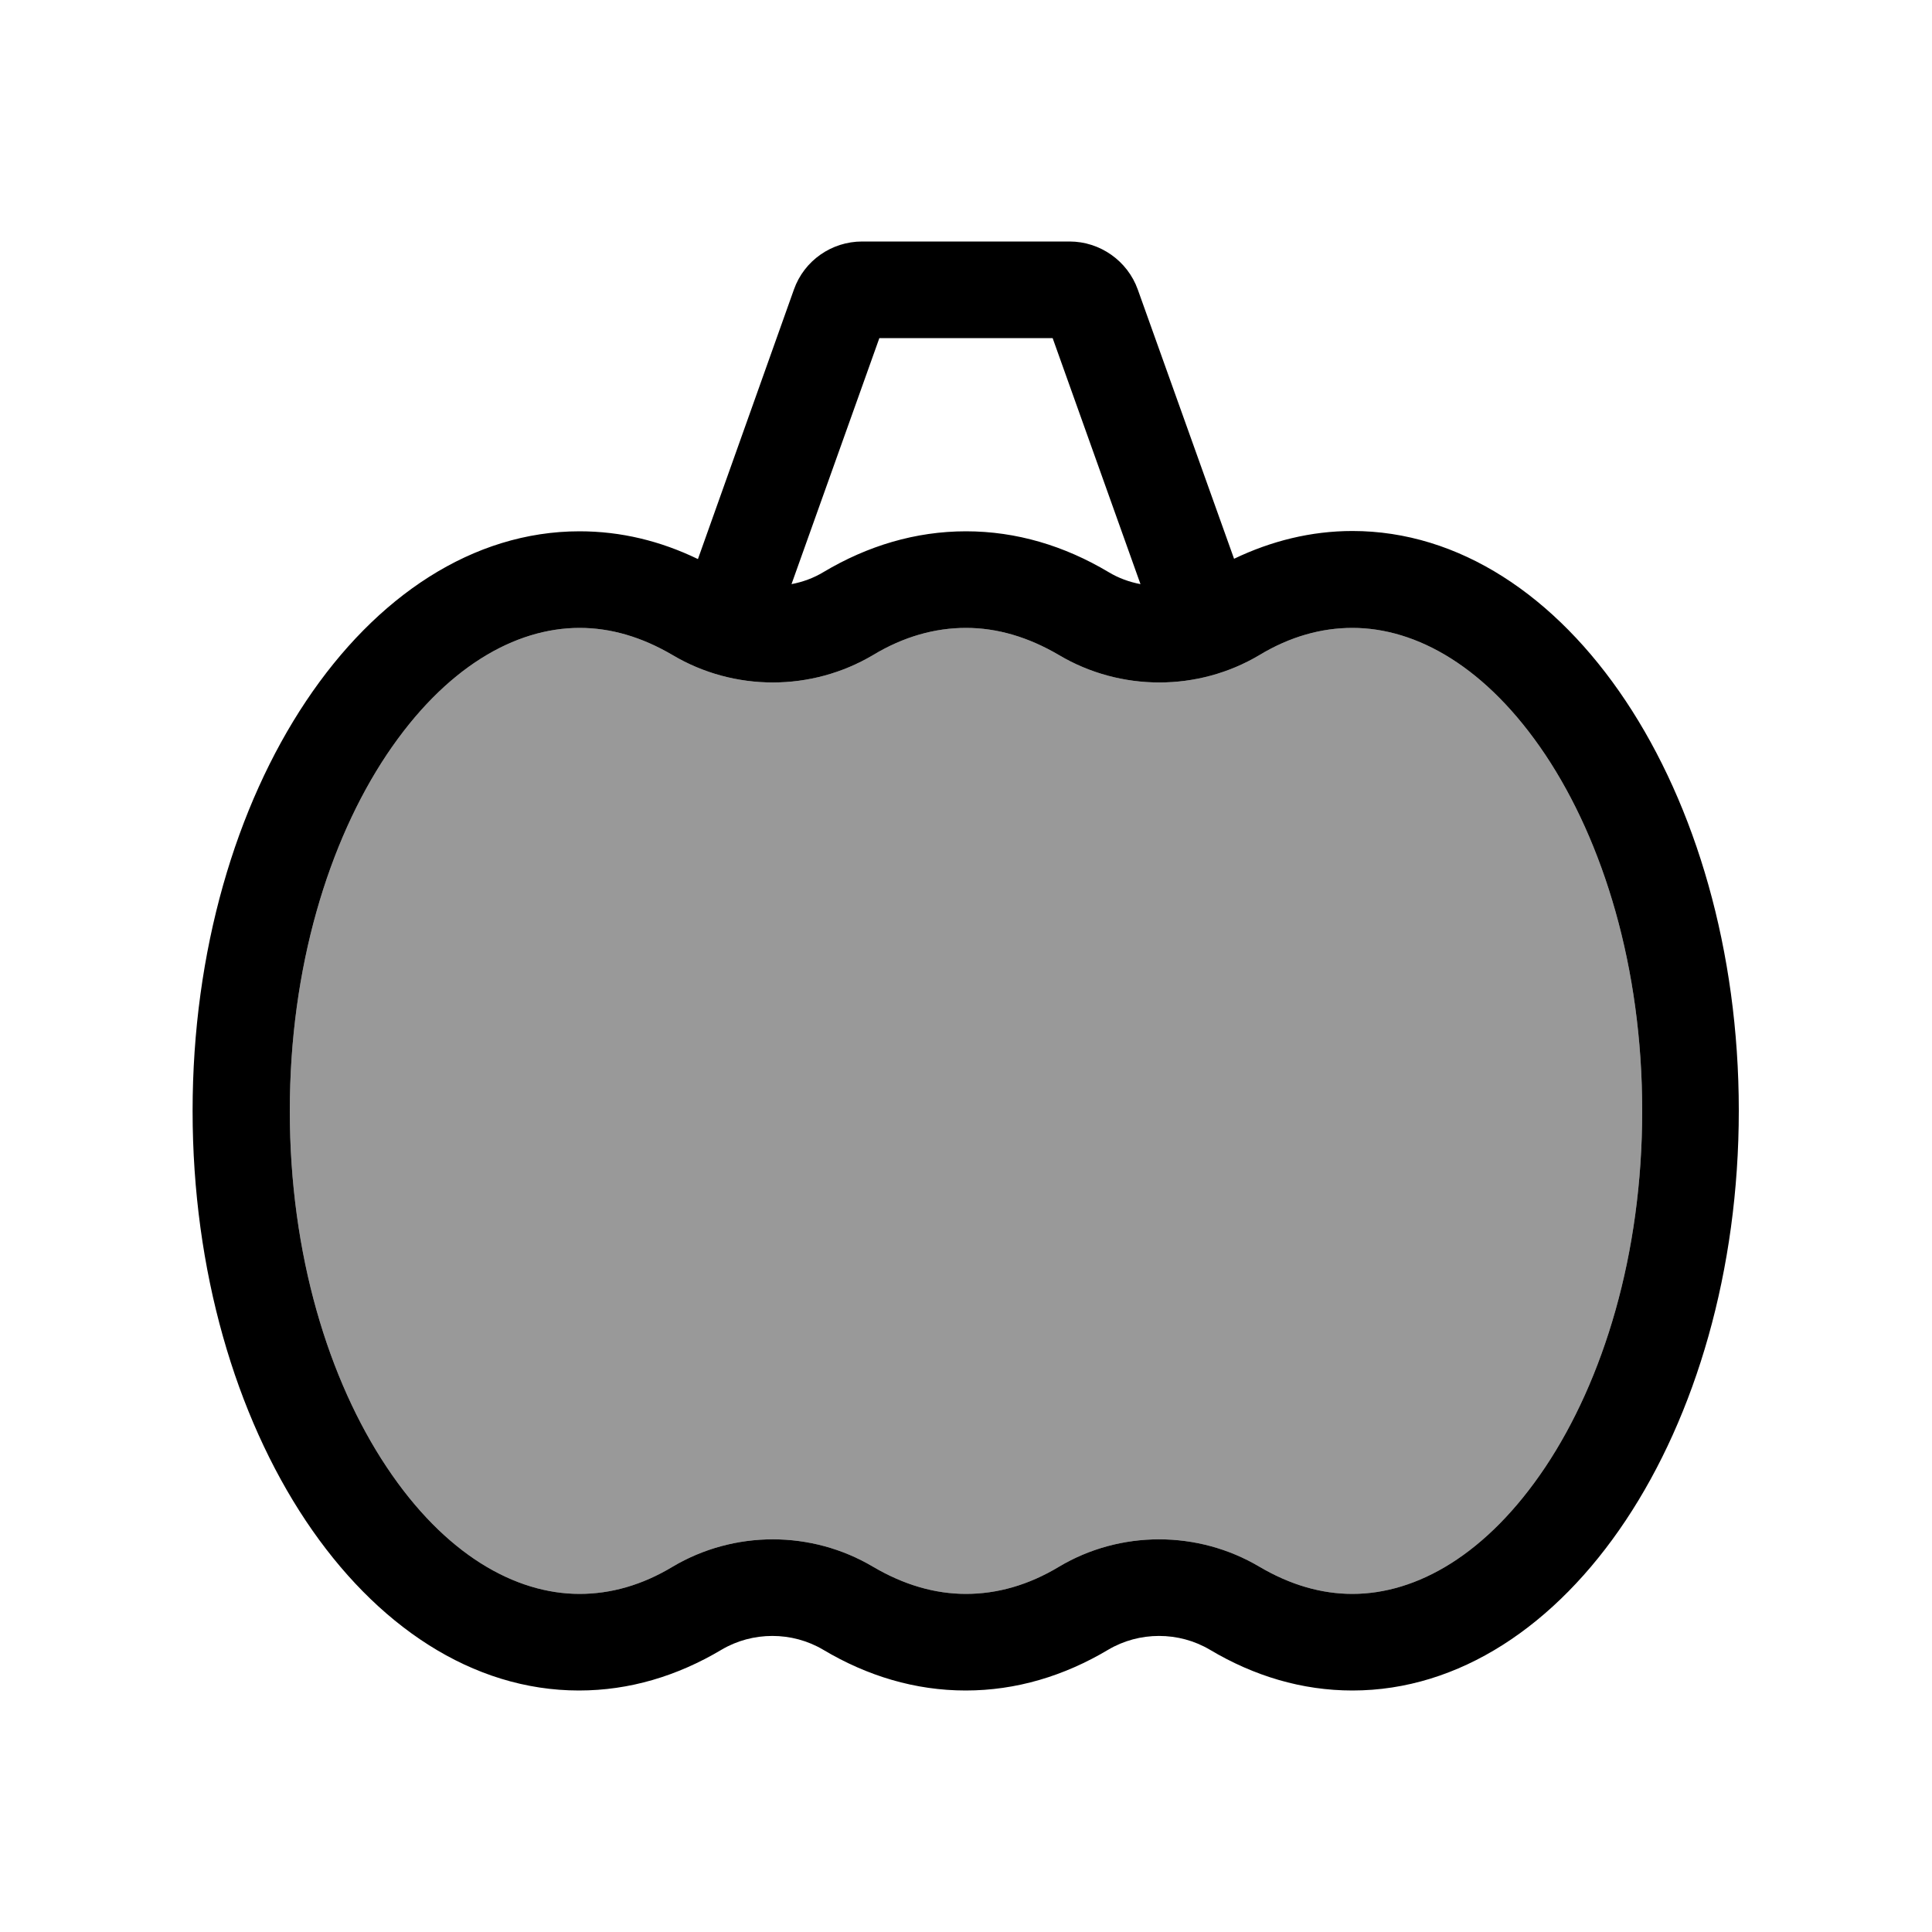<svg xmlns="http://www.w3.org/2000/svg" viewBox="0 0 640 640"><!--! Font Awesome Pro 7.1.0 by @fontawesome - https://fontawesome.com License - https://fontawesome.com/license (Commercial License) Copyright 2025 Fonticons, Inc. --><path opacity=".4" fill="currentColor" d="M96 368C96 415.6 108.9 457.2 128.1 486C147.4 515 170.7 528 192 528C202.3 528 212.7 525.1 222.8 519C243.2 506.9 268.8 506.9 289.2 519C299.4 525 309.7 528 320 528C330.3 528 340.7 525.1 350.8 519C371.1 506.9 396.8 506.9 417.2 519C427.4 525 437.7 528 448 528C469.3 528 492.5 515 511.9 486C531.1 457.2 544 415.6 544 368C544 320.4 531.1 278.8 511.9 250C492.5 221 469.3 208 448 208C437.7 208 427.3 210.9 417.2 217C396.9 229.1 371.2 229.1 350.8 217C340.6 211 330.3 208 320 208C309.7 208 299.3 210.9 289.2 217C268.8 229.1 243.2 229.1 222.8 217C212.6 211 202.3 208 192 208C170.7 208 147.5 221 128.1 250C108.9 278.8 96 320.4 96 368z"/><path fill="currentColor" d="M262.2 193.5C265.9 192.8 269.5 191.5 272.8 189.5C287.4 180.8 303.3 176 320 176C336.7 176 352.6 180.8 367.2 189.5C370.5 191.5 374.1 192.8 377.8 193.5L348.7 112L291.3 112L262.2 193.5zM231.2 185.2L263 95.9C266.4 86.3 275.5 80 285.6 80L354.3 80C364.4 80 373.5 86.4 376.9 95.9L408.8 185.1C421.1 179.2 434.3 175.9 448 175.9C518.7 175.9 576 261.9 576 367.9C576 473.9 518.7 560 448 560C431.3 560 415.4 555.2 400.8 546.5C390.5 540.4 377.4 540.4 367.1 546.5C352.5 555.2 336.6 560 319.9 560C303.2 560 287.3 555.2 272.7 546.5C262.4 540.4 249.3 540.4 239 546.5C224.4 555.2 208.5 560 191.8 560C121.1 560 63.8 474 63.8 368C63.8 262 121.3 176 192 176C205.7 176 218.8 179.2 231.2 185.2zM222.8 519C243.2 506.9 268.8 506.9 289.2 519C299.4 525 309.7 528 320 528C330.3 528 340.7 525.1 350.8 519C371.1 506.9 396.8 506.9 417.2 519C427.4 525 437.7 528 448 528C469.3 528 492.5 515 511.9 486C531.1 457.2 544 415.6 544 368C544 320.4 531.1 278.8 511.9 250C492.5 221 469.3 208 448 208C437.7 208 427.3 210.9 417.2 217C396.9 229.1 371.2 229.1 350.8 217C340.6 211 330.3 208 320 208C309.7 208 299.3 210.9 289.2 217C268.8 229.1 243.2 229.1 222.8 217C212.6 211 202.3 208 192 208C170.7 208 147.5 221 128.1 250C108.9 278.8 96 320.4 96 368C96 415.6 108.9 457.2 128.1 486C147.4 515 170.7 528 192 528C202.3 528 212.7 525.1 222.8 519z"/></svg>